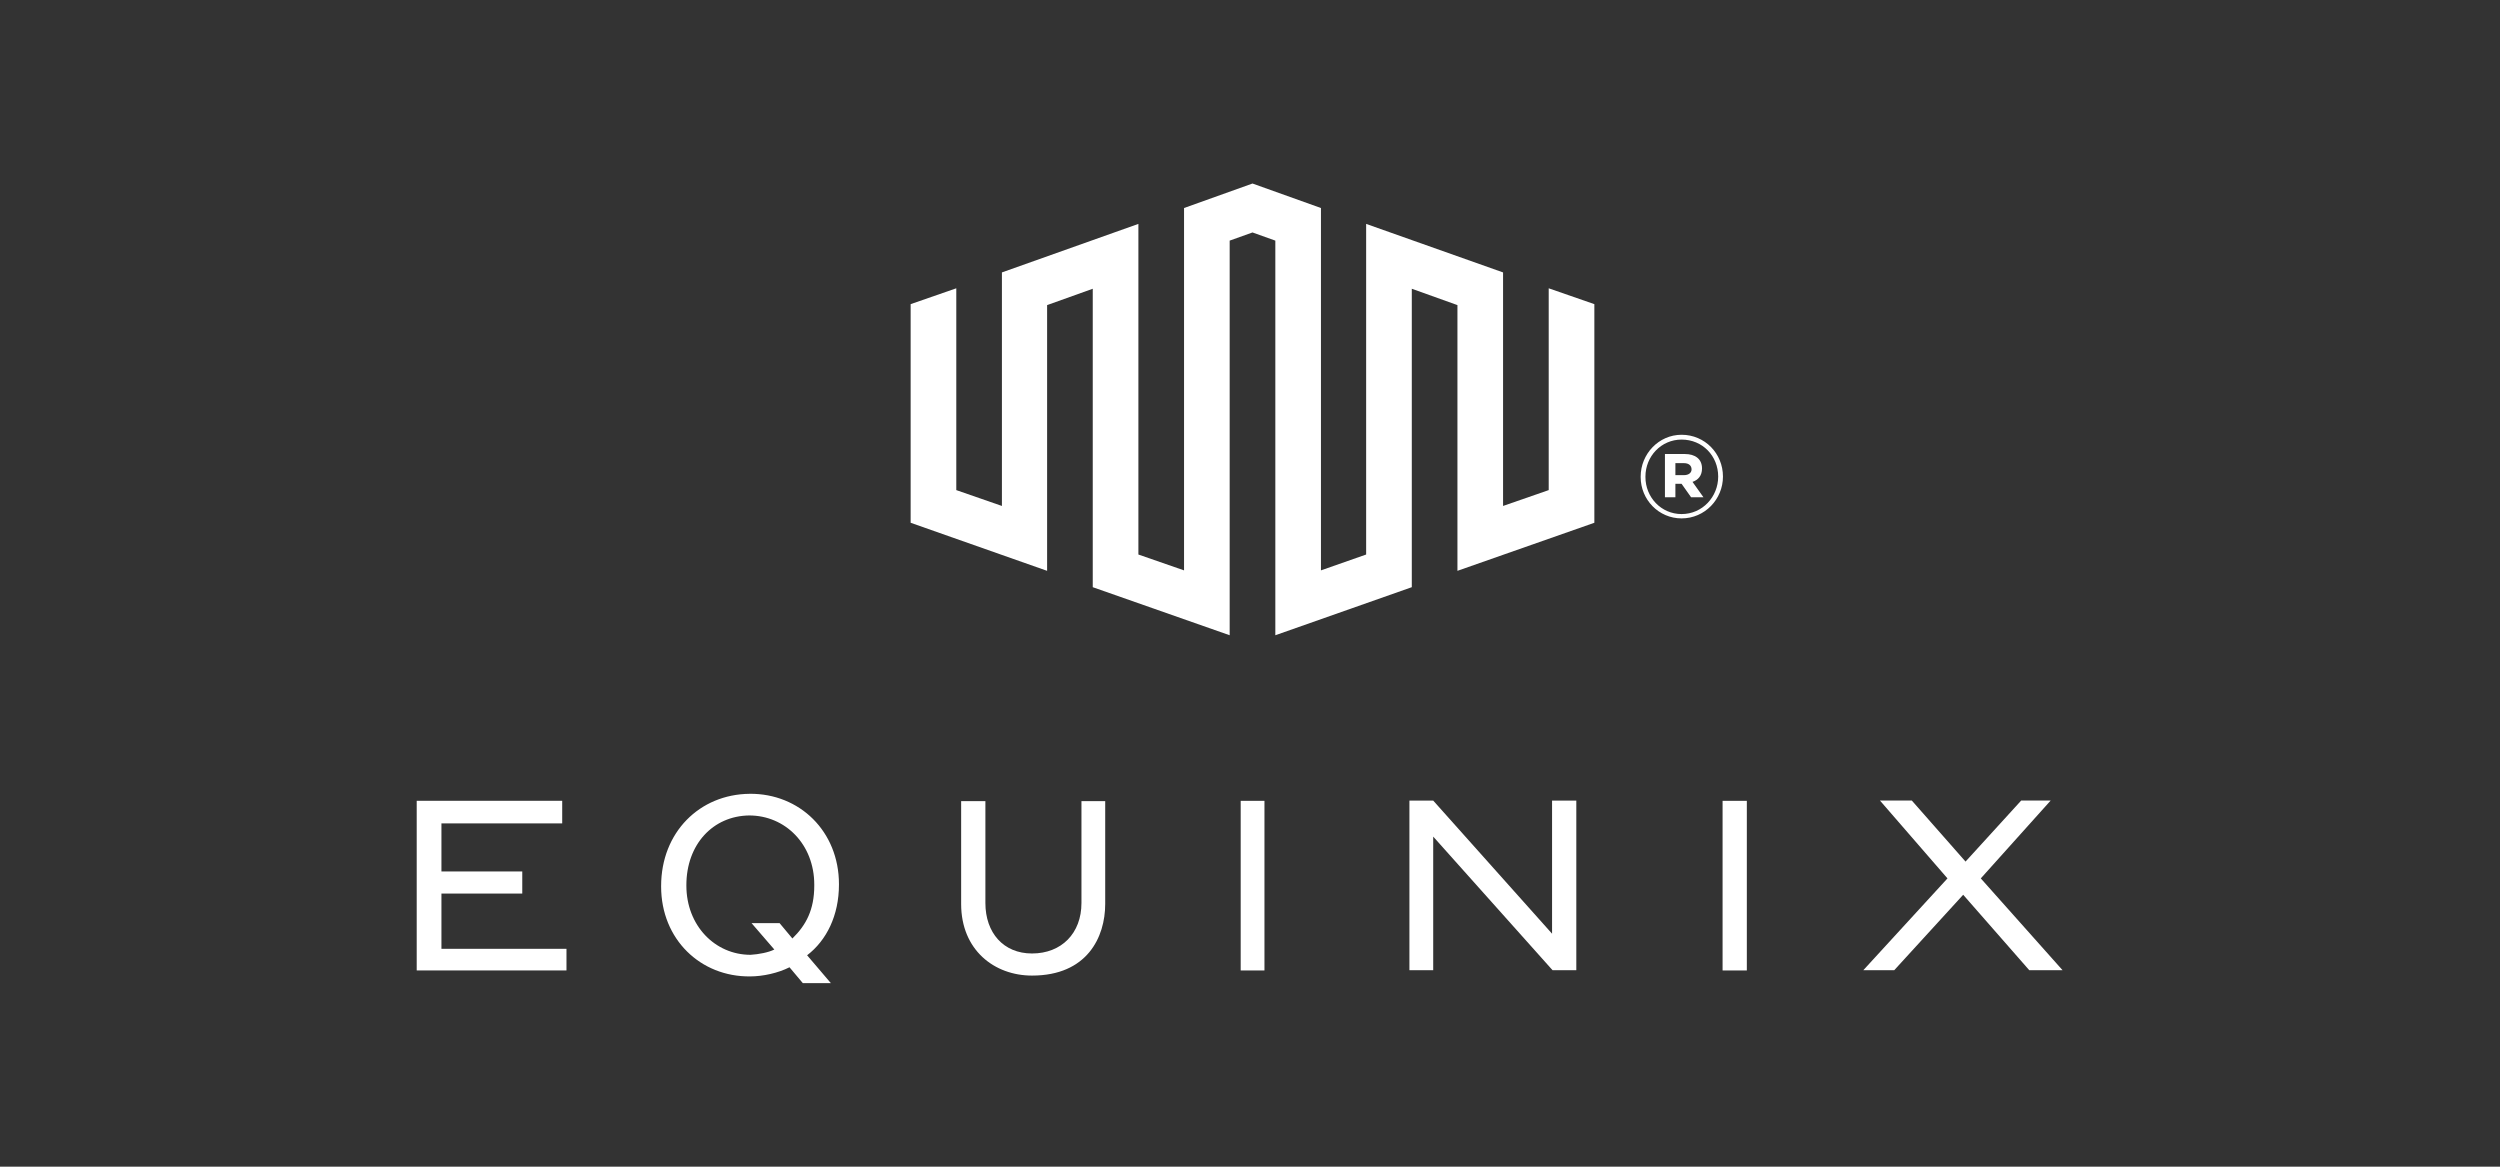 <svg xmlns="http://www.w3.org/2000/svg" width="120" height="56" viewBox="0 0 120 56" fill="none"><rect x="0" y="0" width="120" height="56" fill="#333333" stroke="none"/><path d="M74.338 13.838V23.525L72.147 24.286V13.076L65.575 10.747V26.617L63.406 27.378V9.985L60.12 8.809L56.834 9.985V27.378L54.643 26.617V10.747L48.092 13.076V24.286L45.902 23.525V13.838L43.711 14.599V25.093L50.261 27.4V14.645L52.452 13.86V28.185L59.024 30.492V11.55L60.12 11.158L61.216 11.55V30.492L67.766 28.185V13.86L69.957 14.645V27.4L76.529 25.093V14.599L74.338 13.838Z" fill="white"></path><path d="M21.189 42.891H25.069V41.83H21.189V39.523H26.986V38.438H20.002V46.581H27.191V45.543H21.189V42.891Z" fill="white"></path><path d="M51.91 43.345C51.91 44.798 50.952 45.767 49.536 45.767C48.166 45.767 47.299 44.775 47.299 43.345V38.455H46.135V43.391C46.135 45.605 47.732 46.828 49.536 46.828C52.184 46.828 53.05 44.983 53.05 43.391V38.455H51.91L51.91 43.345Z" fill="white"></path><path d="M59.553 46.582H60.694V38.44H59.553V46.582Z" fill="white"></path><path d="M74.499 44.818L68.794 38.428H67.652V46.57H68.794V40.157L74.522 46.57H75.663V38.428H74.499L74.499 44.818Z" fill="white"></path><path d="M82.684 46.582H83.848V38.44H82.684V46.582Z" fill="white"></path><path d="M95.078 42.163L98.432 38.426H97.017L94.346 41.356L91.767 38.426H90.238L93.479 42.163L89.439 46.57H90.923L94.233 42.949L97.405 46.57H99.003L95.078 42.163Z" fill="white"></path><path d="M39.085 42.509C39.085 43.663 38.697 44.401 38.035 45.047C37.419 44.309 37.419 44.309 37.419 44.309H36.073C37.168 45.577 37.168 45.577 37.168 45.577C36.895 45.716 36.415 45.808 36.027 45.831C34.316 45.831 32.946 44.424 32.946 42.51V42.487C32.946 40.525 34.224 39.166 35.959 39.142C37.694 39.142 39.085 40.526 39.085 42.463L39.085 42.509ZM35.981 38.103C33.583 38.126 31.734 39.948 31.734 42.531V42.554C31.734 45.092 33.63 46.891 36.002 46.868C36.619 46.868 37.349 46.706 37.896 46.429L38.536 47.191H39.882L38.741 45.853C39.677 45.138 40.27 43.938 40.27 42.462V42.439C40.27 39.901 38.377 38.08 35.981 38.102" fill="white"></path><path d="M80.419 22.807V22.231H80.83C81.058 22.231 81.195 22.346 81.195 22.531C81.195 22.692 81.058 22.807 80.83 22.807H80.419ZM79.917 23.868H80.419V23.223H80.716C81.172 23.868 81.172 23.868 81.172 23.868H81.766C81.24 23.13 81.24 23.13 81.24 23.13C81.515 23.038 81.697 22.83 81.697 22.485C81.697 22.023 81.355 21.793 80.875 21.793H79.917L79.917 23.868ZM80.716 24.675C79.735 24.675 78.981 23.868 78.981 22.899V22.876C78.981 21.907 79.734 21.1 80.716 21.1C81.72 21.1 82.473 21.884 82.473 22.876C82.473 23.845 81.72 24.675 80.716 24.675M80.716 24.883C81.834 24.883 82.702 23.96 82.702 22.876C82.702 21.769 81.834 20.869 80.716 20.869C79.62 20.869 78.752 21.792 78.752 22.876V22.899C78.752 23.984 79.619 24.883 80.716 24.883" fill="white"></path></svg>